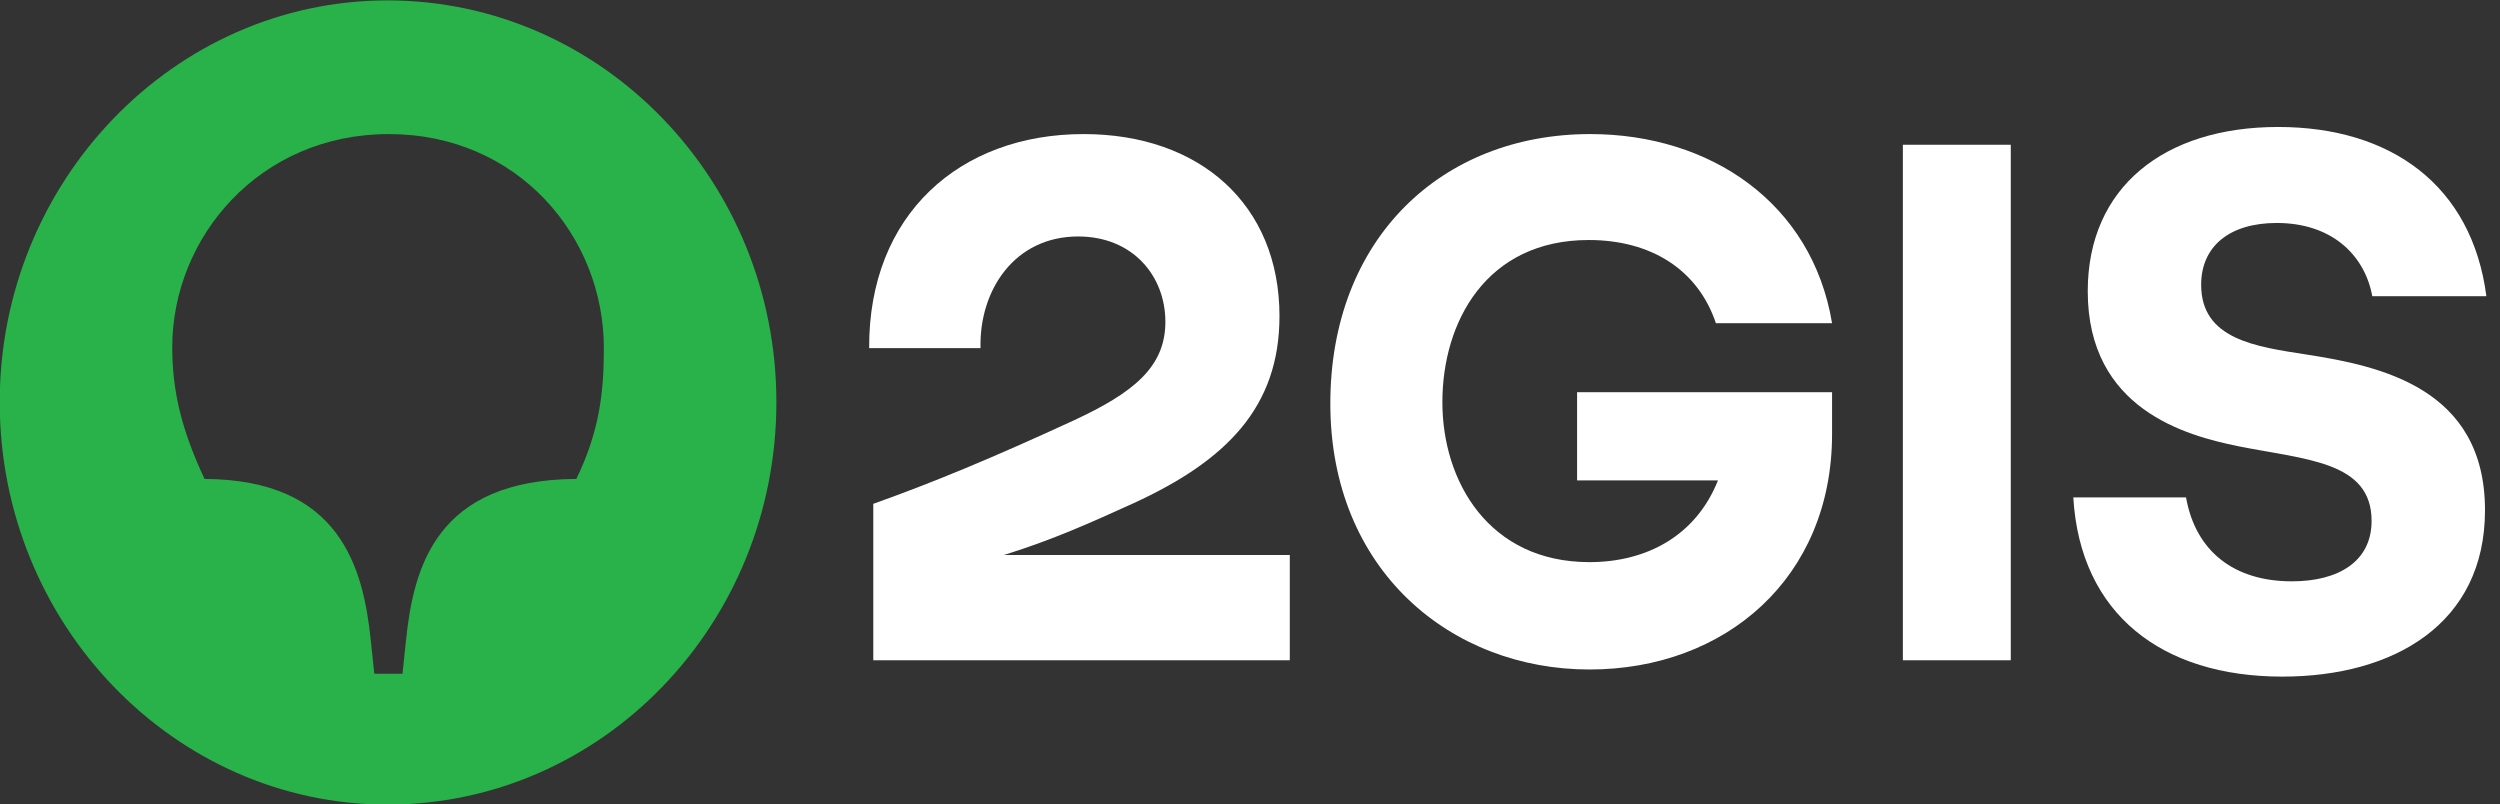 <?xml version="1.0" encoding="UTF-8"?> <svg xmlns="http://www.w3.org/2000/svg" width="143" height="46" viewBox="0 0 143 46" fill="none"><rect x="0" y="0" width="143" height="46" fill="#333333" stroke="none"/> <g clip-path="url(#clip0_12_459)"> <path d="M135.695 16.943H142.221C141.395 10.598 136.756 7.263 130.309 7.263C123.783 7.263 119.419 10.72 119.419 16.658C119.419 23.41 125.041 24.914 128.029 25.524C131.881 26.297 135.655 26.379 135.655 29.795C135.655 32.113 133.768 33.252 131.095 33.252C127.793 33.252 125.591 31.544 125.041 28.453H118.593C118.986 35.123 123.665 38.702 130.545 38.702C136.914 38.702 142.142 35.693 142.142 29.185C142.142 22.189 136.127 20.928 131.921 20.278C129.051 19.83 125.906 19.424 125.906 16.292C125.906 14.096 127.518 12.754 130.23 12.754C133.375 12.754 135.262 14.584 135.695 16.943Z" fill="white"></path> <path d="M115.016 8.28H108.844V37.767H115.016V8.28Z" fill="white"></path> <path d="M90.209 27.477H98.268C97.01 30.649 94.18 32.154 90.916 32.154C85.177 32.154 82.504 27.558 82.504 23.003C82.504 18.407 85.019 13.729 90.877 13.729C94.455 13.729 97.128 15.438 98.15 18.488L104.794 18.488C103.654 11.615 97.836 7.669 90.956 7.669C82.464 7.669 76.095 13.648 76.095 23.084C76.095 32.642 83.014 38.295 90.916 38.295C98.701 38.295 104.794 33.049 104.794 24.833V22.433H90.209V27.477Z" fill="white"></path> <path d="M61.982 7.669C54.905 7.669 49.677 12.265 49.716 19.912H56.085C56.006 16.576 58.05 13.526 61.667 13.526C64.812 13.526 66.66 15.804 66.66 18.407C66.66 21.01 64.812 22.474 61.392 24.06C56.714 26.216 53.372 27.599 49.952 28.819V37.767H73.776V31.747H57.42C57.42 31.747 57.475 31.73 57.502 31.721C60.283 30.849 62.373 29.902 64.852 28.778C70.159 26.338 73.186 23.287 73.186 18.081C73.186 11.696 68.626 7.669 61.982 7.669Z" fill="white"></path> <path d="M32.968 27.395C24.948 27.436 23.651 32.439 23.219 36.669L23.022 38.539H21.41L21.213 36.669C20.781 32.439 19.445 27.436 11.7 27.395C10.402 24.63 9.852 22.392 9.852 19.871C9.852 13.567 14.845 7.669 22.236 7.669C29.627 7.669 34.541 13.526 34.541 19.912C34.541 22.392 34.305 24.63 32.968 27.395ZM22.157 0.023C9.97 0.023 -0.016 10.354 -0.016 23.003C-0.016 35.692 9.97 46.023 22.157 46.023C34.462 46.023 44.409 35.692 44.409 23.003C44.409 10.354 34.462 0.023 22.157 0.023Z" fill="#29B24A"></path> </g> <defs> <clipPath id="clip0_12_459"> <rect width="142.237" height="46" fill="white"></rect> </clipPath> </defs> </svg> 
